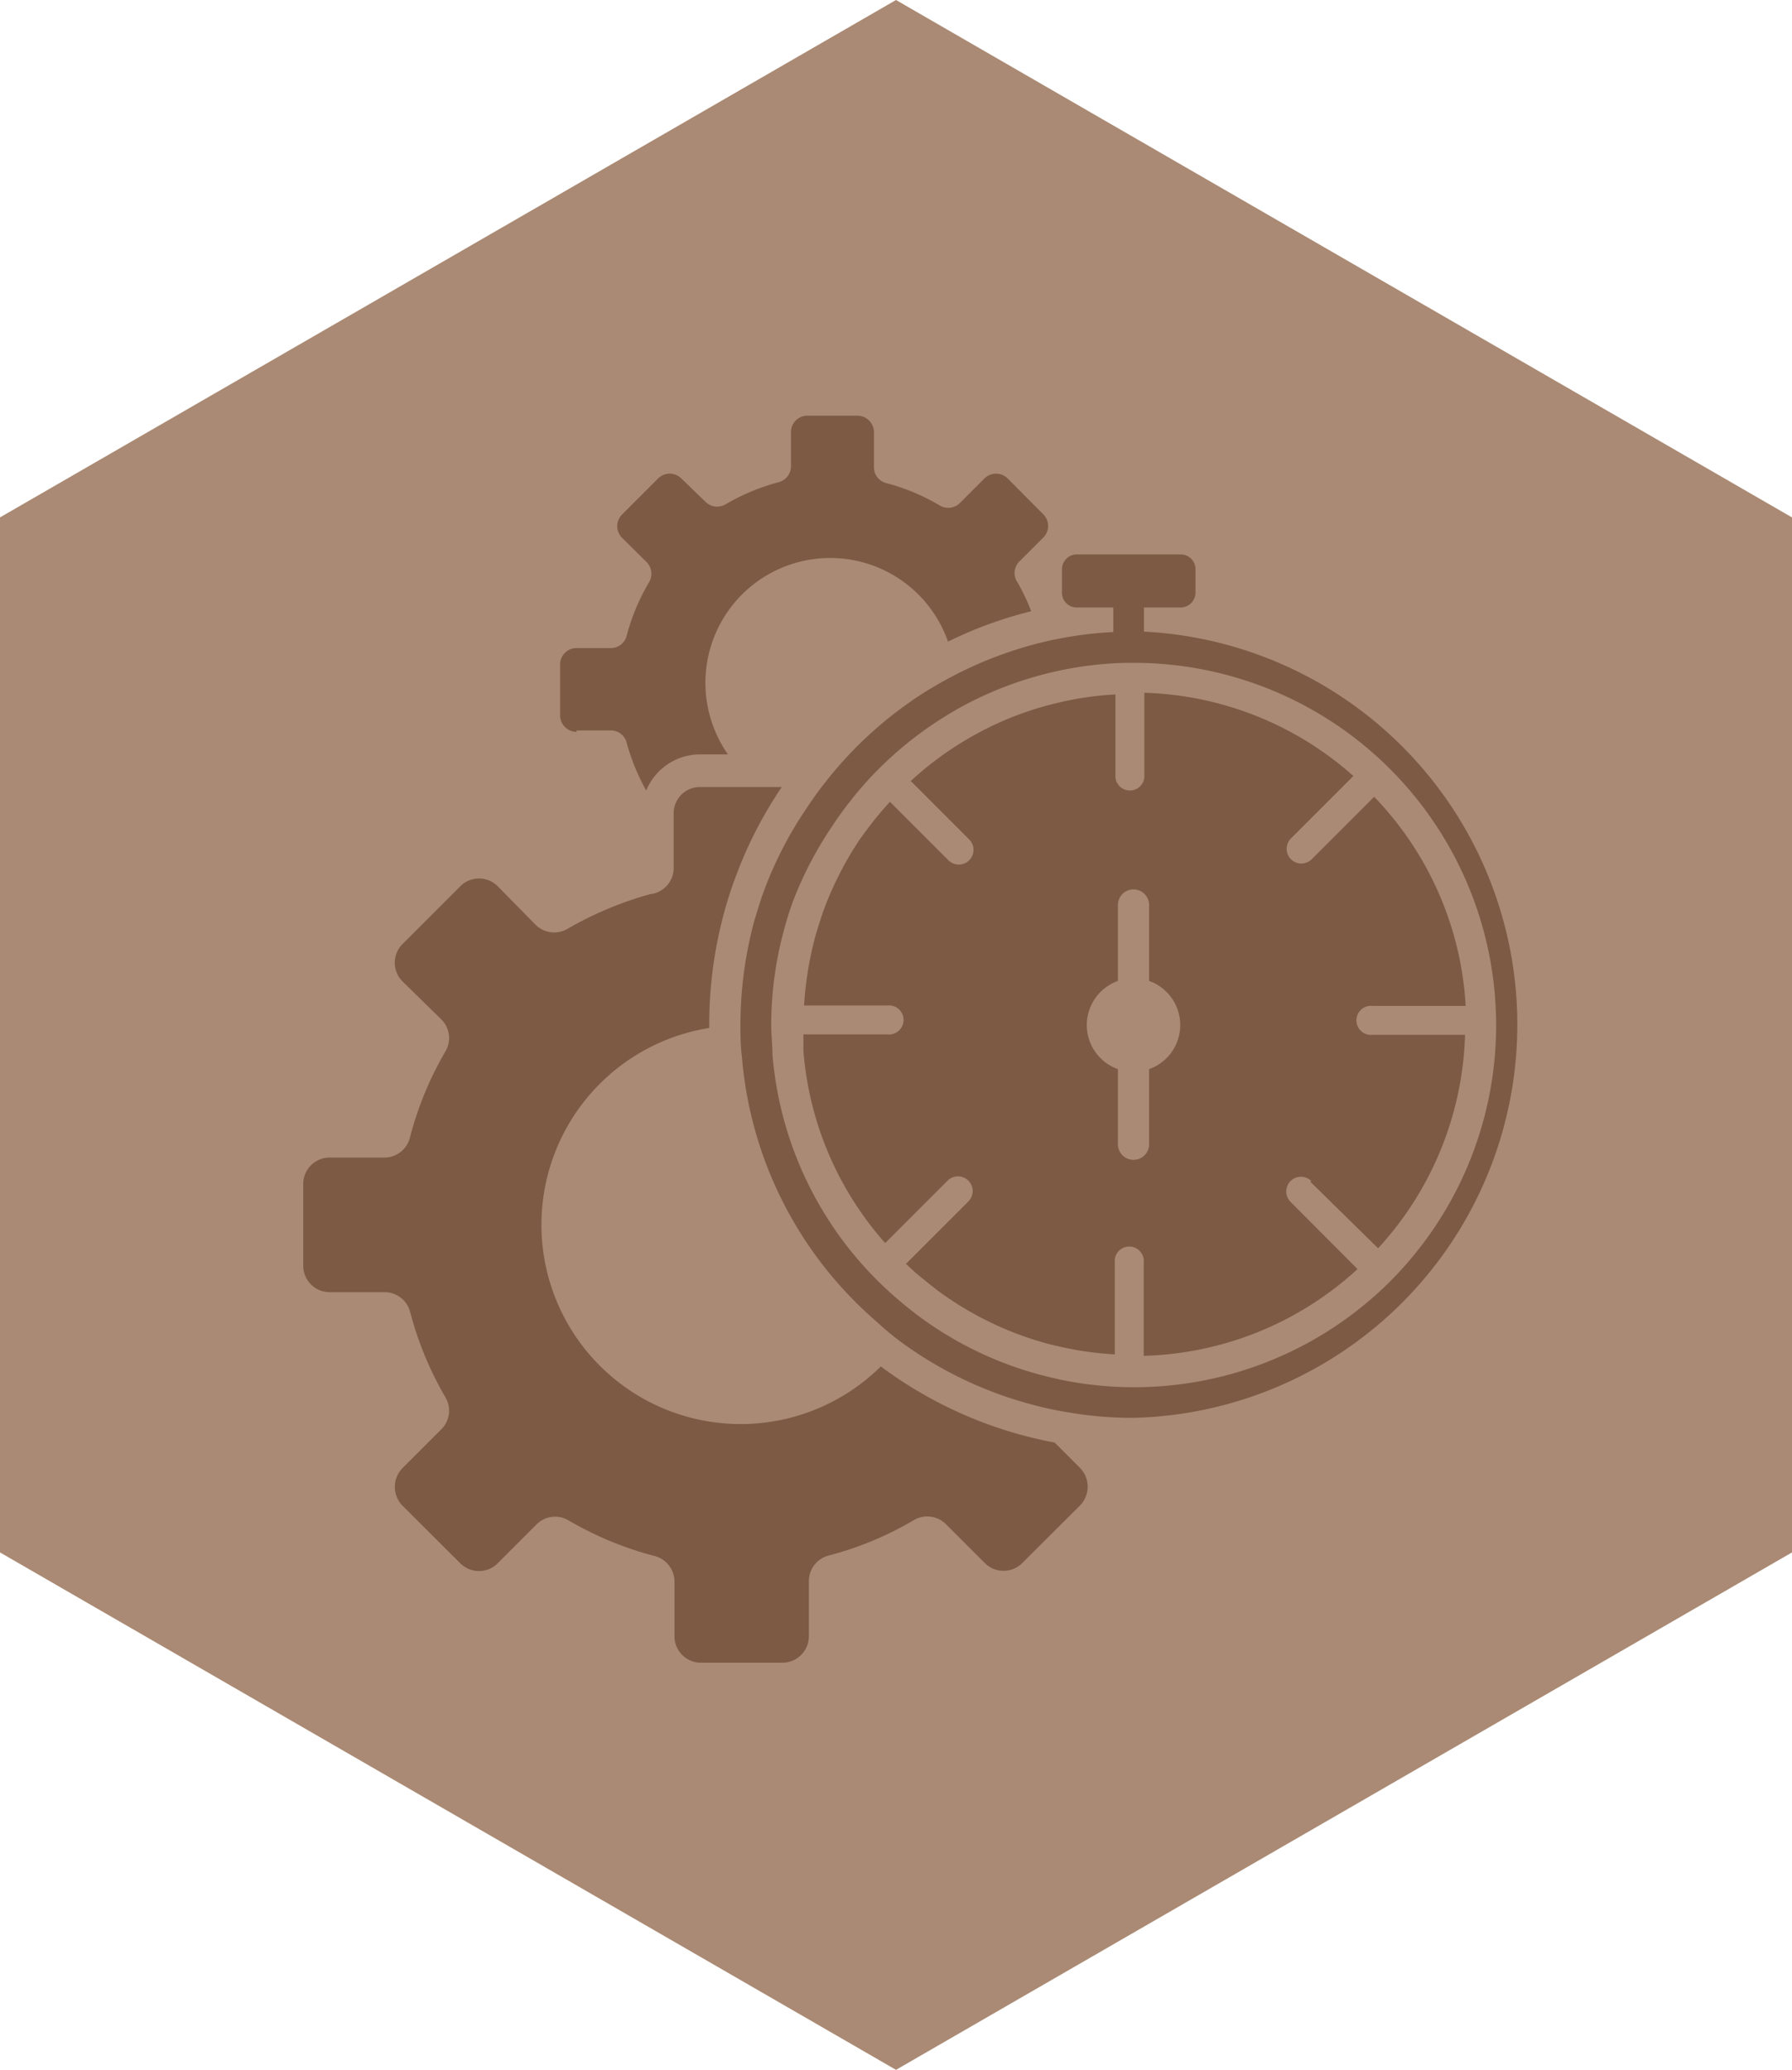 <svg xmlns="http://www.w3.org/2000/svg" viewBox="0 0 86.16 99.49"><defs><style>.cls-1{fill:#aa8a74;}.cls-2{fill:#7c5a43;}</style></defs><g id="Layer_2" data-name="Layer 2"><g id="BCRC_Design" data-name="BCRC Design"><polygon class="cls-1" points="86.16 74.62 86.16 24.87 43.08 0 0 24.87 0 74.62 43.08 99.49 86.16 74.62"/><g id="NewGroup5-0"><path class="cls-2" d="M50.66,69.33a20.16,20.16,0,0,1-8.31-3.65A9.58,9.58,0,1,1,34.1,49.41v-.15a20.45,20.45,0,0,1,.77-5.59q.21-.75.48-1.47a20.13,20.13,0,0,1,1.89-3.84c.11-.18.23-.36.35-.53H33.66a1.26,1.26,0,0,0-1.27,1.27v2.64a1.27,1.27,0,0,1-1,1.22l-.05,0a15.5,15.5,0,0,0-1.63.53,16.91,16.91,0,0,0-2.43,1.16,1.27,1.27,0,0,1-1.53-.2L23.93,42.6a1.27,1.27,0,0,0-1.8,0l-2.78,2.78a1.27,1.27,0,0,0,0,1.79L21.22,49a1.26,1.26,0,0,1,.2,1.53,16.35,16.35,0,0,0-1.7,4.11,1.27,1.27,0,0,1-1.23,1H15.85a1.27,1.27,0,0,0-1.27,1.27v3.93a1.27,1.27,0,0,0,1.27,1.27h2.64a1.27,1.27,0,0,1,1.23.95,16.35,16.35,0,0,0,1.7,4.11,1.26,1.26,0,0,1-.2,1.53l-1.87,1.87a1.29,1.29,0,0,0,0,1.8l2.78,2.77a1.27,1.27,0,0,0,1.8,0l1.86-1.86a1.26,1.26,0,0,1,1.53-.21,16.31,16.31,0,0,0,4.11,1.71,1.28,1.28,0,0,1,1,1.23v2.64a1.27,1.27,0,0,0,1.27,1.27h3.92a1.27,1.27,0,0,0,1.27-1.27V76a1.27,1.27,0,0,1,.95-1.23,16,16,0,0,0,4.11-1.71,1.27,1.27,0,0,1,1.54.21l1.86,1.86a1.27,1.27,0,0,0,1.8,0l2.78-2.77a1.29,1.29,0,0,0,0-1.8l-1.23-1.23Z"/><path class="cls-2" d="M27.72,35.11h1.65a.78.78,0,0,1,.76.59A10.41,10.41,0,0,0,31.07,38a2.8,2.8,0,0,1,2.59-1.74H35a6,6,0,1,1,10.58-5.42,19.72,19.72,0,0,1,4-1.46,9.75,9.75,0,0,0-.72-1.49A.79.79,0,0,1,49,27l1.16-1.16a.79.79,0,0,0,0-1.12L48.45,23a.79.79,0,0,0-1.12,0l-1.16,1.16a.8.8,0,0,1-1,.13,10,10,0,0,0-2.56-1.07.78.78,0,0,1-.59-.76V20.77a.8.8,0,0,0-.79-.79H38.82a.79.79,0,0,0-.79.79v1.65a.79.79,0,0,1-.6.76,10.28,10.28,0,0,0-2.56,1.07.79.79,0,0,1-.95-.13L32.76,23a.79.79,0,0,0-1.12,0l-1.73,1.73a.79.79,0,0,0,0,1.12L31.07,27a.8.8,0,0,1,.13,1,10,10,0,0,0-1.07,2.56.78.78,0,0,1-.76.59H27.72a.79.79,0,0,0-.79.79v2.45a.8.8,0,0,0,.79.79Z"/><path class="cls-2" d="M66.85,61.58a17.43,17.43,0,0,1-15.2,4.86c-.54-.09-1.08-.21-1.6-.35a17.22,17.22,0,0,1-5.81-2.78c-.37-.27-.74-.57-1.1-.88a17.32,17.32,0,0,1-6-11.74c0-.46-.06-.94-.06-1.4v0a17.43,17.43,0,0,1,.62-4.61c.12-.45.26-.9.42-1.34A17.66,17.66,0,0,1,40,39.73h0l.09-.14c.26-.39.54-.77.83-1.13l.09-.12a17.49,17.49,0,0,1,4.31-3.83c.44-.28.9-.54,1.37-.78a17.36,17.36,0,0,1,3.86-1.41,17.11,17.11,0,0,1,3.64-.46h.38A17.42,17.42,0,0,1,66.85,61.58ZM55,30.36V29.2h1.76a.72.72,0,0,0,.72-.72V27.36a.71.71,0,0,0-.72-.71H51.77a.71.71,0,0,0-.71.71v1.12a.71.71,0,0,0,.71.72h1.76v1.18a18.64,18.64,0,0,0-3.36.48A19,19,0,0,0,46,32.4c-.51.26-1,.54-1.49.84a18.93,18.93,0,0,0-4.67,4.16l-.1.13c-.32.39-.62.81-.9,1.23l-.1.15a18.39,18.39,0,0,0-2,3.89c-.18.48-.33,1-.47,1.45a19.29,19.29,0,0,0-.67,5v0c0,.51,0,1,.07,1.52a18.83,18.83,0,0,0,6.47,12.75,14,14,0,0,0,1.2,1,18.8,18.8,0,0,0,6.31,3,16.61,16.61,0,0,0,1.73.37,18,18,0,0,0,3.13.26A18.91,18.91,0,0,0,55,30.36Z"/><path class="cls-2" d="M55.25,51.39V55a.75.75,0,0,1-1.5,0V51.39a2.25,2.25,0,0,1,0-4.24V43.5a.75.75,0,0,1,1.5,0v3.65a2.25,2.25,0,0,1,0,4.24ZM63,56.8,66.26,60a15.81,15.81,0,0,0,4.18-10.26H66a.7.7,0,1,1,0-1.39h4.47A15.74,15.74,0,0,0,66.07,38.3l-3,3a.7.7,0,0,1-1-1l3-3a15.78,15.78,0,0,0-10.05-4v4.08a.7.7,0,0,1-1.39,0V33.38a15.06,15.06,0,0,0-2.76.4,15.41,15.41,0,0,0-3.53,1.29c-.43.22-.85.46-1.25.71a15.74,15.74,0,0,0-2.3,1.76l2.81,2.81a.7.7,0,0,1-1,1l-2.81-2.81c-.22.24-.44.49-.65.75l-.09.11c-.26.33-.52.68-.75,1h0l-.07.11h0a16.4,16.4,0,0,0-1.64,3.27q-.21.61-.39,1.23a16.79,16.79,0,0,0-.54,3.32h4a.7.7,0,1,1,0,1.39H38.63c0,.27,0,.54,0,.81a15.77,15.77,0,0,0,3.93,9.22l3-3a.7.7,0,0,1,1,1l-3,3c.18.17.36.34.55.5s.67.55,1,.8a15.81,15.81,0,0,0,5.31,2.55c.47.12,1,.23,1.45.31a16.64,16.64,0,0,0,1.73.19V60.7a.7.7,0,1,1,1.39,0v4.47A15.79,15.79,0,0,0,65.27,61l-3.22-3.23a.69.69,0,0,1,1-1Z"/></g></g></g></svg>